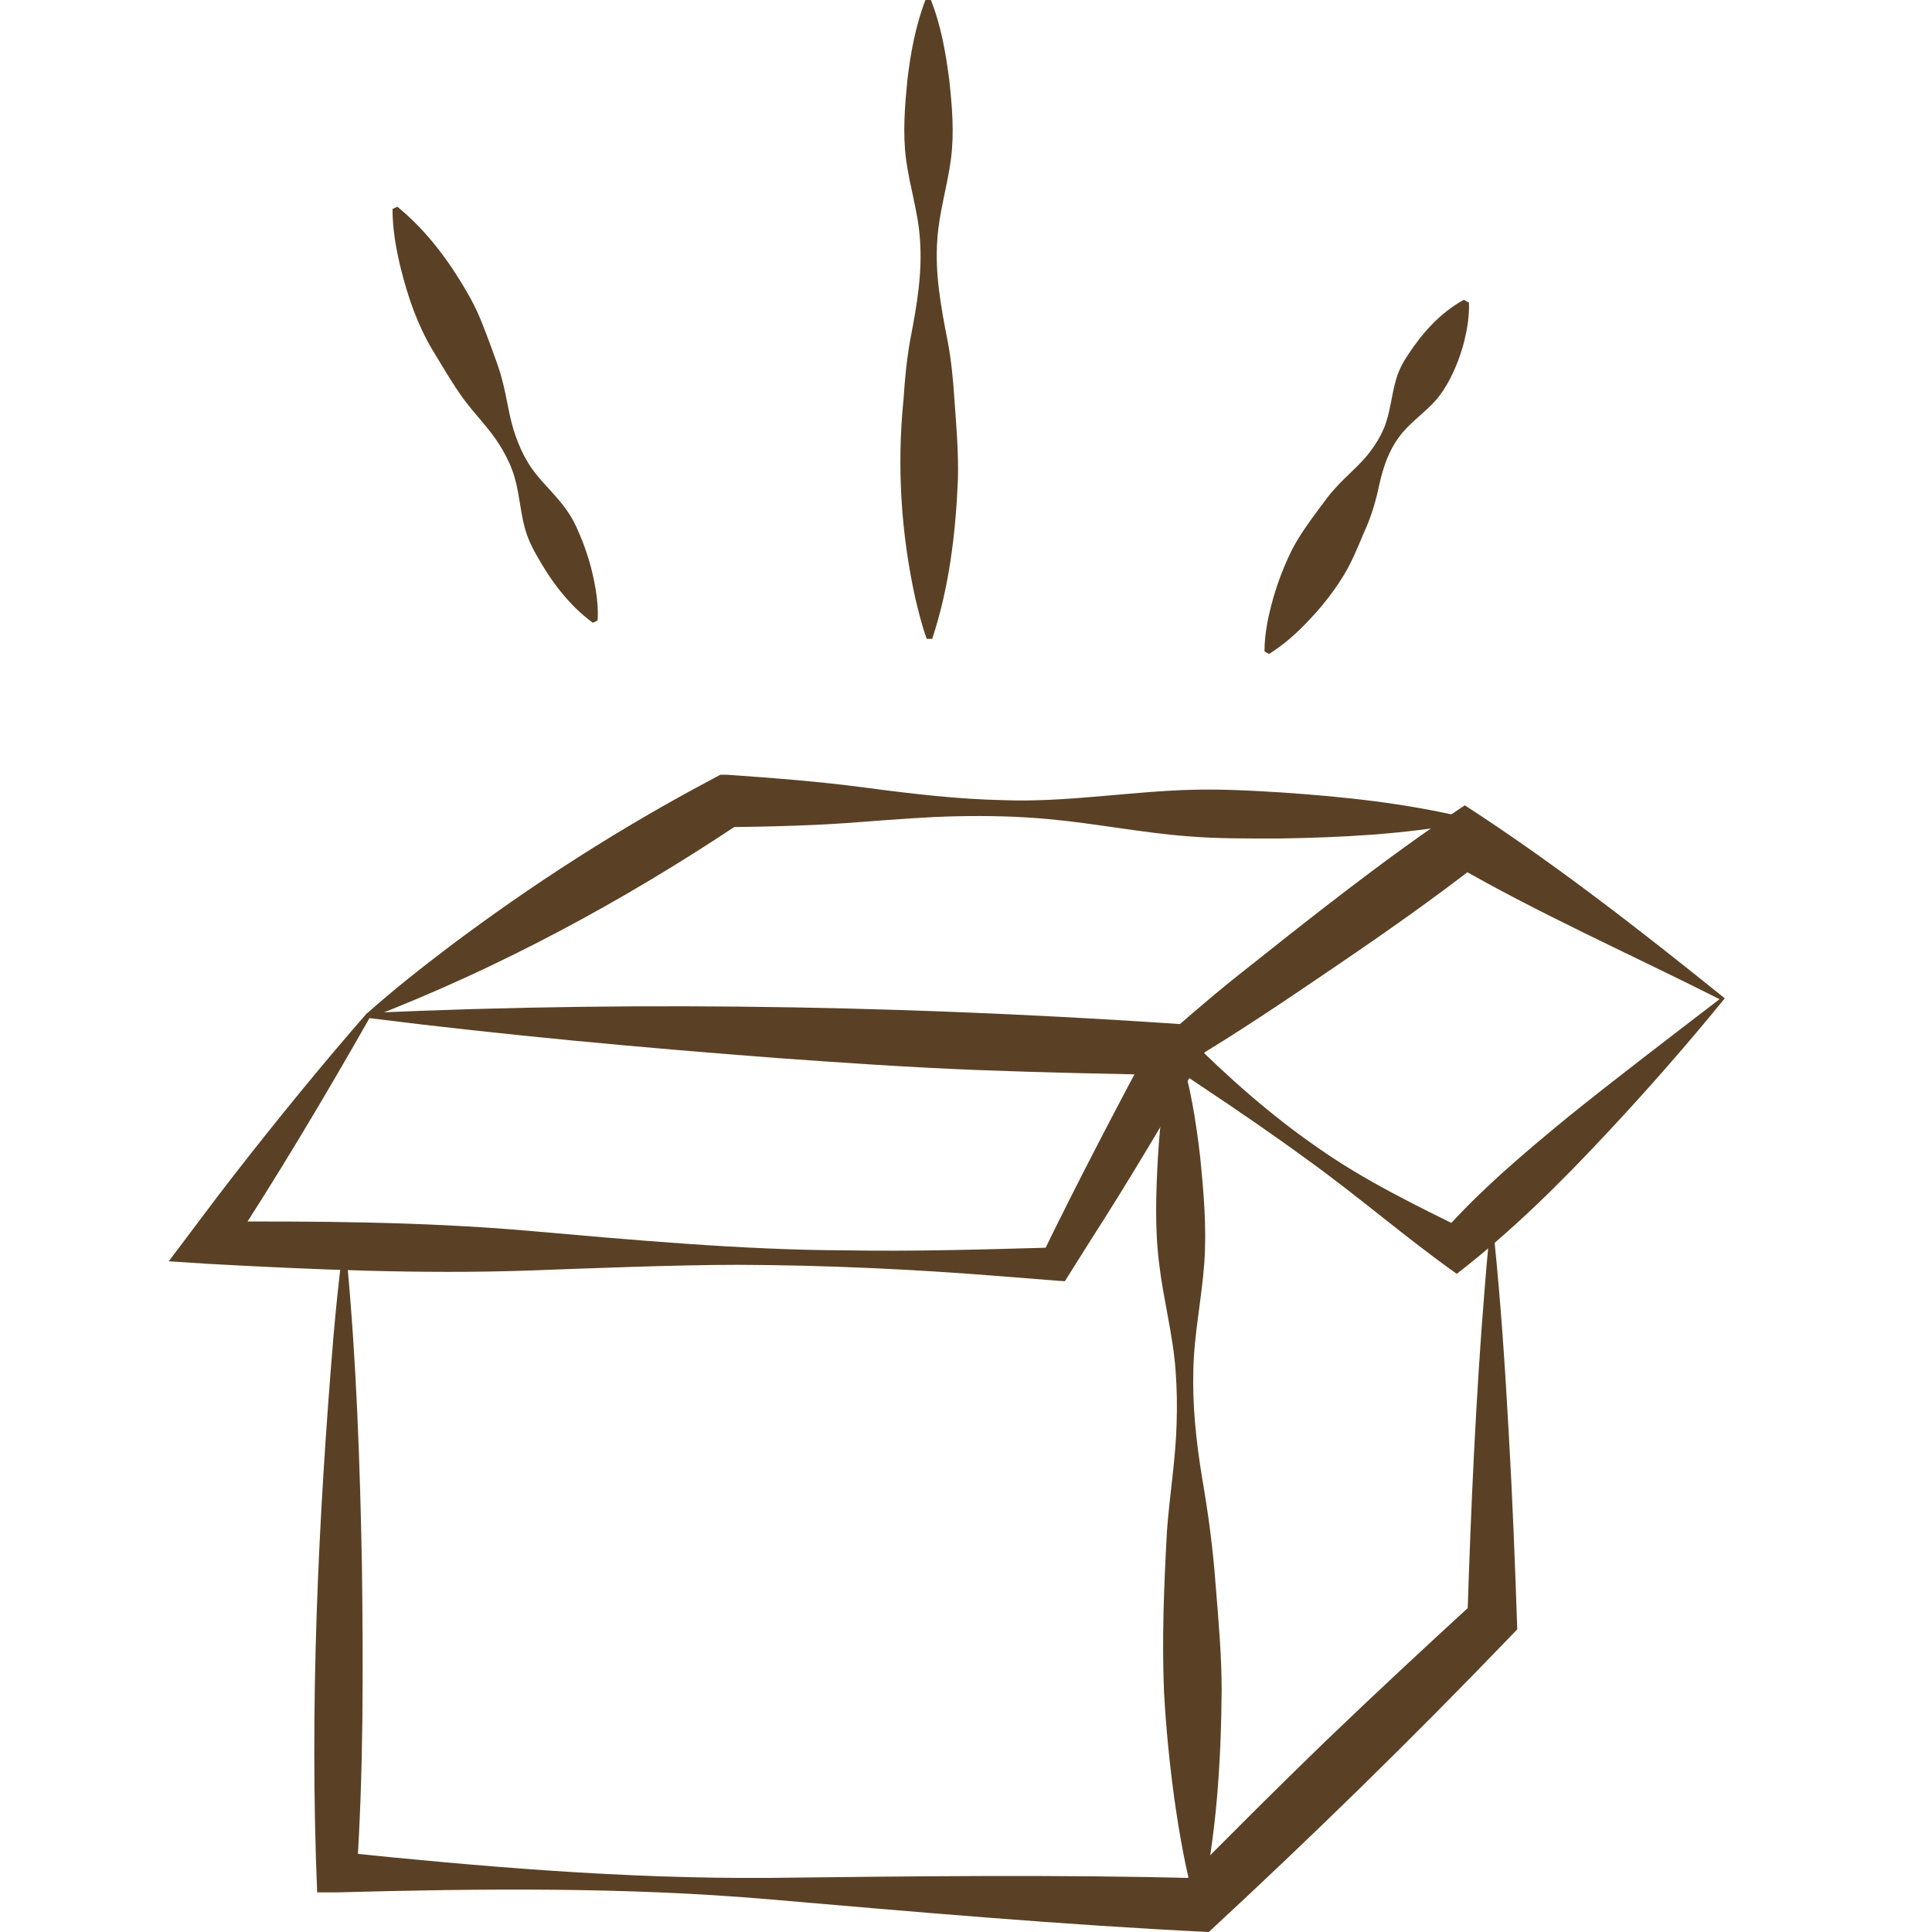 <?xml version="1.0" encoding="UTF-8"?>
<svg xmlns="http://www.w3.org/2000/svg" version="1.1" viewBox="0 0 600 600">
  <defs>
    <style>
      .cls-1 {
        fill: none;
        stroke: #5a4125;
        stroke-miterlimit: 10;
        stroke-width: 22px;
      }

      .cls-2 {
        fill: #5a4125;
      }
    </style>
  </defs>
  <g>
    <g id="Calque_1">
      <path class="cls-2" d="M107.7,391c3,31.7,4.1,63.5,4.7,95.3.4,31.8.5,63.5-1.6,95.2,0,0-6.1-6.4-6.1-6.4,44.5,4.6,89,8.4,133.8,8.1,44-.5,89.9-1.1,134.1.1,0,0-6.1,2.3-6.1,2.3,14.4-14.6,30.3-30.5,45.1-44.8,15.3-14.7,30.8-29.1,46.4-43.4,0,0-2.3,5.5-2.3,5.5,1.1-34.4,2.6-68.7,5.4-103,.4-4.9.8-9.8,1.3-14.7h1.7c2,19.6,3.3,39.2,4.4,58.9,1.2,20.6,2,41.2,2.7,61.9,0,0-2.4,2.5-2.4,2.5-30.1,31.3-61.5,62-93.4,91.5-45.3-2.2-92-6.3-137.1-10.2-44.6-3.8-89.3-3.3-134-2.1,0,0-5.8,0-5.8,0-2.4-57.7.3-115.5,5.1-173.1.7-7.9,1.5-15.9,2.5-23.8,0,0,1.7,0,1.7,0h0Z"></path>
      <path class="cls-1" d="M369.5,338.1"></path>
      <path class="cls-2" d="M366.2,326c3.4,10.8,5.2,21.9,6.5,33.1,1.1,11,2.1,22.1,1.3,33.2-.8,11.1-3.2,22.2-3.4,33.3-.3,11.1.9,22.2,2.7,33.2,1.9,11,3.4,22,4.2,33.1.9,11.1,1.9,22.1,1.9,33.2-.2,22.3-1.6,44.7-6.4,66.6,0,0-1.7,0-1.7,0-3.1-10.9-5-21.9-6.6-33.1-1.5-11-2.6-22.1-3.2-33.1-.7-16.6,0-33.3.9-49.9.8-11.1,2.7-22.2,3-33.3.2-5.5.1-11.1-.3-16.6-.8-11.1-3.8-22.1-5.1-33.1-1.4-11-1-22.1-.4-33.2.7-11.2,1.9-22.3,4.8-33.3,0,0,1.7,0,1.7,0h0Z"></path>
      <path class="cls-2" d="M535.6,310.1c-11.5,14.1-23.2,27.5-35.9,41.1-14.6,15.7-30.3,31.3-47.3,44.4-15.8-11.2-30.5-24-46.2-35.3-10.8-7.9-21.9-15.5-33-22.9-5.3-3.5-11-7.5-16.3-11.1,8.8-7.6,17.6-15.4,26.6-22.6,23.3-18.5,46.6-37.1,71.4-53.6,28,18.1,55,39.2,80.7,59.9h0ZM534,310.3c-27.7-14-56.9-26.9-83.5-42.4,0,0,9.6-.4,9.6-.4-14.6,11.4-29.7,22-45,32.4-15.3,10.4-30.6,20.8-46.6,30.3,0,0,.3-8.2.3-8.2,12.5,12.5,25.8,24.3,40.4,34.4,14.5,10.2,30.6,18,46.4,25.8,0,0-7.8.8-7.8.8,12.1-13.6,25.4-24.8,39.4-36.3,14.4-11.6,31.7-24.8,46.7-36.3h0Z"></path>
      <path class="cls-2" d="M114.8,316.1c-14.2,25-28.9,49.6-44.6,73.6,0,0-5.2-10.3-5.2-10.3,32.6-.2,66.2,0,98.7,2.8,31.8,2.8,66.8,6,98.6,6.1,21.6.4,44.2-.3,65.8-.9,0,0-4.6,2.6-4.6,2.6,10.8-22.2,23.3-46.2,35-67.9,0,0,6.6,11.8,6.6,11.8-20.6-.4-41.2-.8-61.7-1.6-20.5-.8-41.1-2.2-61.8-3.7-42.1-3.2-84.6-7.1-126.8-12.4h0ZM114,314.6c88-4,176.8-2.1,264.8,4.3-11.6,19.5-24,40.9-36.1,60-1.4,2.1-11,17.4-12,19,0,0-2.8-.2-2.8-.2l-16.4-1.3c-27.3-2.2-54.7-3.5-82.2-3.6-19.1,0-46.5,1.1-65.9,1.8-32.6,1.1-66.1-.3-98.7-2.1,0,0-12.3-.8-12.3-.8,6.7-8.8,13.9-18.6,20.6-27.2,13.1-16.8,27.1-34,41-49.9h0Z"></path>
      <path class="cls-2" d="M455,255.6c-19.1,3.5-38.3,4.5-57.6,4.8-9.6,0-19.1.1-28.7-.7-14.3-1.1-28.6-4-42.9-5.3-9.5-.9-19.1-1.1-28.7-.9-9.6.2-19.2,1-28.8,1.7-14.3,1.2-28.7,1.5-43.1,1.7,0,0,4.4-1.1,4.4-1.1-36,24-74.3,44.7-114.7,60.3,0,0-.9-1.4-.9-1.4,8.2-7.3,16.7-14,25.4-20.6,25.9-19.5,53.2-37,81.9-52.2,0,0,2.4-1.3,2.4-1.3h2c14.4,1,28.7,2.1,43,4,14.3,1.9,28.6,3.6,43,3.9,19.2.7,38.4-2.6,57.5-3.2,9.6-.3,19.1.2,28.7.8,19.2,1.3,38.3,3.3,57.2,7.8,0,0,0,1.7,0,1.7h0Z"></path>
      <path class="cls-2" d="M289.1,0c3.2,8.1,4.6,16.4,5.7,24.8.9,8.3,1.6,16.5.5,24.8-1.1,8.3-3.7,16.5-4.2,24.8-.8,10.3,1.1,20.8,3.1,31,1.2,6.1,1.8,12.4,2.2,18.6.6,8.3,1.3,16.5,1.1,24.8-.7,16.8-2.7,33.6-8,49.6,0,0-1.7,0-1.7,0-1.5-4.1-2.5-8.3-3.5-12.4-4.5-20.4-5.8-41.3-3.7-62,.4-6.2,1-12.5,2.1-18.6,2-10.2,3.8-20.7,3-31-.5-8.3-3.2-16.5-4.3-24.8-1.1-8.3-.4-16.5.4-24.8,1-8.4,2.5-16.7,5.6-24.8,0,0,1.7,0,1.7,0h0Z"></path>
      <path class="cls-2" d="M456.2,93.9c.4,9.5-4,23.1-10.2,30.3-3.5,4-8.4,7.2-11.5,11.5-3.2,4.3-4.9,9.3-6.1,14.6-1.1,5.3-2.6,10.4-4.9,15.3-2,4.8-4,9.7-6.9,14.2-2.8,4.4-6.1,8.6-9.8,12.5-3.8,4.1-7.9,7.8-12.7,10.8,0,0-1.4-.8-1.4-.8,0-5.7,1.2-11.1,2.7-16.5,1.5-5.2,3.4-10.1,5.7-14.8,2.4-4.7,5.5-8.9,8.6-13.1,1.6-2.1,3.1-4.3,4.9-6.2,3.5-4,8-7.4,11.1-11.7,1.6-2.1,2.9-4.3,4-6.8,2.1-4.8,2.4-10.7,4-15.8.8-2.6,2-4.9,3.5-7.1,4.5-6.9,10-13.1,17.4-17.2,0,0,1.4.8,1.4.8h0Z"></path>
      <path class="cls-2" d="M123.4,64.2c9.6,7.8,16.9,18,22.8,28.6,2.9,5.3,4.8,10.9,6.9,16.5,1,2.8,2.1,5.6,2.8,8.5,1.6,5.8,2.2,12.1,4.3,17.8,1,2.8,2.2,5.5,3.8,8.1,3,5.1,8.1,9.3,11.6,14.2,1.8,2.4,3.2,5.1,4.3,7.8,2.4,5.6,4.1,11.3,5.1,17.4.5,3.1.8,6.2.6,9.6,0,0-1.5.7-1.5.7-7.6-5.6-13.1-13.1-17.6-21.2-1.5-2.6-2.7-5.3-3.5-8.2-1.6-5.8-1.8-12.4-3.9-17.9-1-2.8-2.4-5.4-4-8-3.2-5.1-7.7-9.5-11.3-14.4-3.5-4.9-6.5-10.1-9.6-15.2-4.6-7.8-7.5-16.2-9.7-25-1.5-6.1-2.6-12.2-2.6-18.6,0,0,1.5-.7,1.5-.7h0Z"></path>
    </g>
  </g>
</svg>
